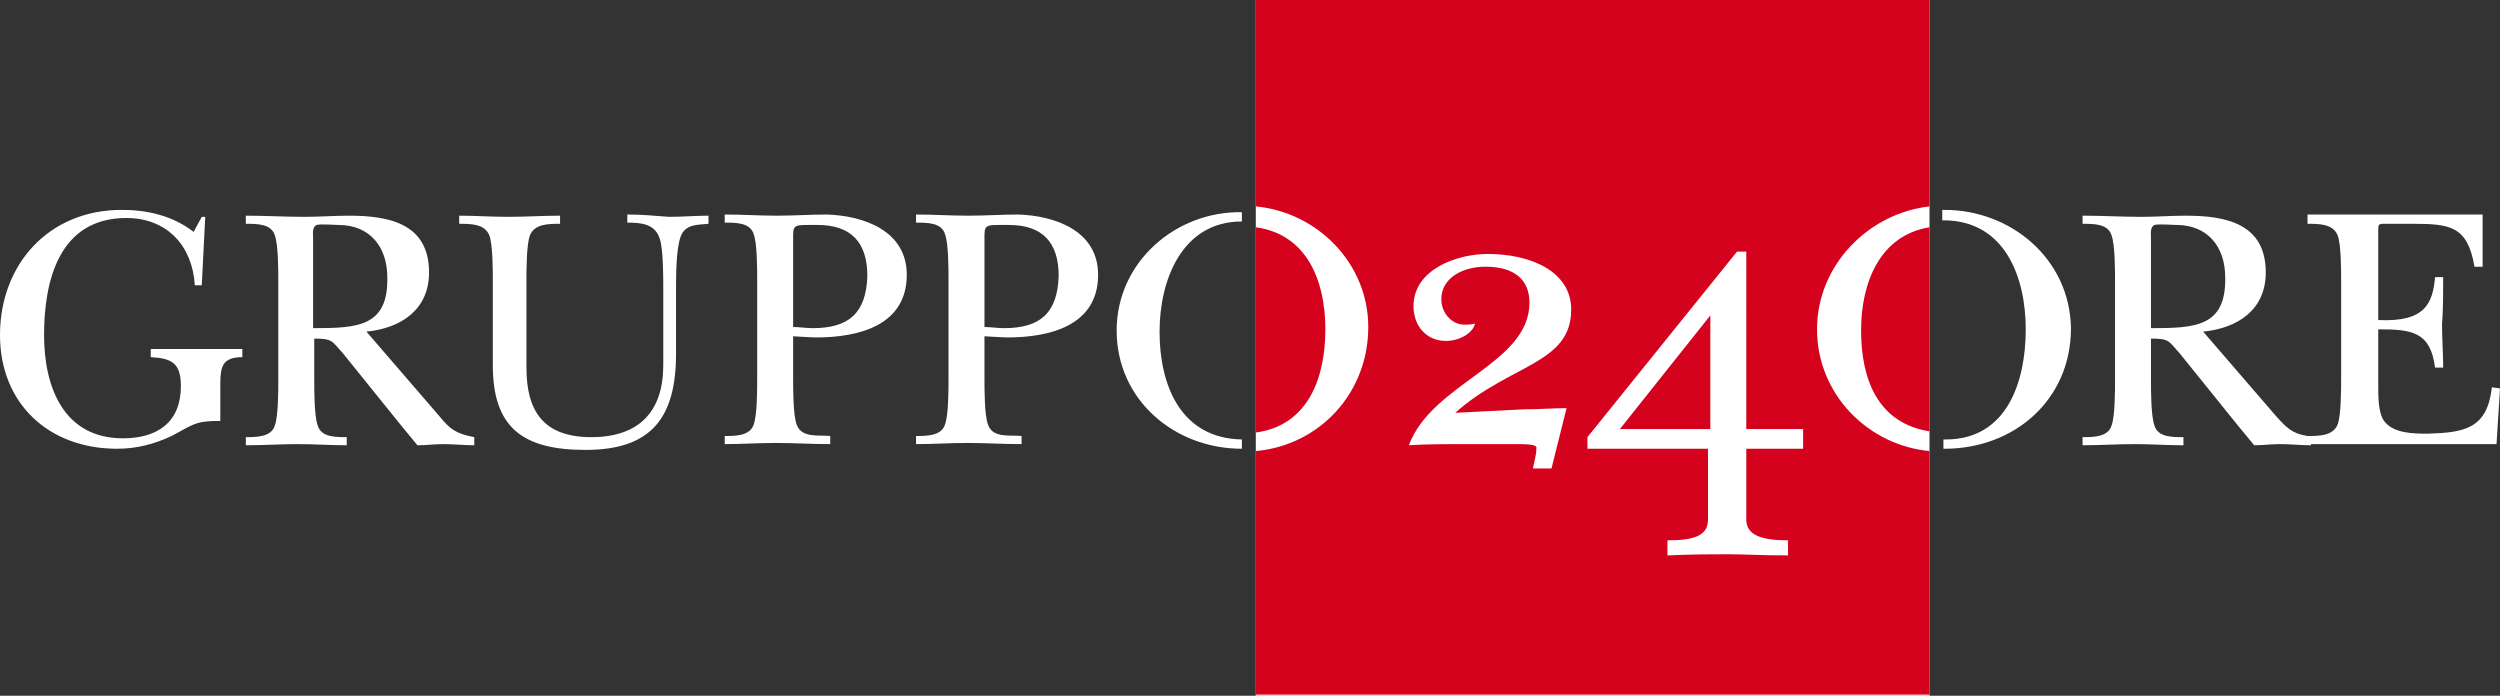 <?xml version="1.0" encoding="UTF-8"?>
<!-- Generator: Adobe Illustrator 23.0.6, SVG Export Plug-In . SVG Version: 6.00 Build 0)  -->
<svg xmlns="http://www.w3.org/2000/svg" xmlns:xlink="http://www.w3.org/1999/xlink" id="Livello_1" x="0px" y="0px" viewBox="0 0 215.6 60" style="enable-background:new 0 0 215.6 60;" xml:space="preserve">
<rect x="0" y="0" width="215.6" height="60" fill="#333333" stroke="none"/>
<style type="text/css">
	.st0{fill:#FFFFFF;}
	.st1{fill:#D4021D;}
</style>
<rect x="108.3" class="st0" width="58.1" height="60"></rect>
<path class="st0" d="M54.1,18.5v0.7c1.2,0,2.4,0.1,2.8,1.4c0.3,0.9,0.3,3.2,0.3,4.3v6.6c0,4-2.1,6.2-6.2,6.2c-4.1,0-5.6-2.2-5.6-6  v-7.4c0-1,0-3.2,0.3-4c0.4-1,1.6-1,2.6-1v-0.7c-1.5,0-3,0.1-4.5,0.1c-1.4,0-2.8-0.1-4.2-0.1v0.7c1,0,2.2,0,2.6,1  c0.3,0.8,0.3,3,0.3,4v7.2c0,5.4,2.6,7.3,8,7.3c5.7,0,7.8-2.8,7.8-8.3v-5.5c0-1.2,0-3.5,0.4-4.6c0.4-1.1,1.5-1,2.4-1.1v-0.7  c-1.1,0-2.2,0.1-3.4,0.1C56.4,18.6,55.3,18.5,54.1,18.5 M37.9,35.9l-6.3-7.3c3-0.3,5.4-1.9,5.4-5.1c0-4.2-3.4-4.9-6.9-4.9  c-1.3,0-2.5,0.1-3.8,0.1c-1.7,0-3.4-0.1-5.1-0.1v0.7c1,0,2.2,0,2.5,1c0.3,0.8,0.3,3,0.3,4v8.4c0,1,0,3.2-0.3,4c-0.3,1-1.6,1-2.5,1  v0.7c1.5,0,3-0.1,4.5-0.1c1.4,0,2.8,0.1,4.2,0.1v-0.7c-1,0-2.2,0-2.5-1c-0.3-0.8-0.3-3-0.3-4v-3.5c1.6,0,1.5,0.2,2.5,1.3l5,6.2  l1.4,1.7c0.8,0,1.5-0.1,2.2-0.1c0.9,0,1.8,0.1,2.7,0.1v-0.7C39.3,37.4,38.8,37,37.9,35.9 M27,28.3v-7.8c0-0.3-0.1-0.9,0.3-1.1  c0.3-0.1,1.6,0,1.9,0c2.7,0,4.2,1.9,4.2,4.5C33.5,28.2,30.8,28.3,27,28.3 M13,30.8c1.8,0.1,2.6,0.5,2.6,2.5c0,3.1-2,4.5-5,4.5  c-5.1,0-6.8-4.4-6.8-8.9c0-4.7,1.3-10.1,7.1-10.1c3.5,0,5.7,2.4,5.9,5.8h0.6l0.3-5.9h-0.3L16.7,20c-1.8-1.4-4-1.9-6.2-1.9  C4.2,18.1,0,22.8,0,28.9c0,5.9,4.2,9.8,10.1,9.8c1.7,0,3.2-0.4,4.7-1.1c1.9-1,2-1.3,4.2-1.3v-3.2c0-1.5,0.2-2.3,1.9-2.3v-0.7H13  L13,30.8L13,30.8z M87.8,18.5c-1.4,0-2.8,0.1-4.3,0.1c-1.5,0-3-0.1-4.5-0.1v0.7c1,0,2.2,0,2.5,1c0.3,0.8,0.3,3,0.3,4v8.4  c0,1,0,3.2-0.3,4c-0.3,1-1.6,1-2.5,1v0.7c1.5,0,2.9-0.1,4.4-0.1c1.6,0,3.1,0.1,4.7,0.1v-0.7c-1.1-0.1-2.5,0.2-2.9-1  c-0.3-0.8-0.3-3-0.3-4V29c0.1,0,1.5,0.1,2,0.1c3.6,0,7.8-1,7.8-5.4C94.7,19.9,91,18.6,87.8,18.5 M86.6,28.3c-0.6,0-1.2-0.1-1.7-0.1  v-7.4c0-1.5-0.1-1.4,2.1-1.4c2.9,0,4.3,1.5,4.3,4.4C91.2,27,89.7,28.3,86.6,28.3 M71.3,18.5c-1.4,0-2.8,0.1-4.3,0.1  c-1.5,0-3-0.1-4.5-0.1v0.7c1,0,2.2,0,2.5,1c0.3,0.8,0.3,3,0.3,4v8.4c0,1,0,3.2-0.3,4c-0.3,1-1.6,1-2.5,1v0.7c1.5,0,2.9-0.1,4.4-0.1  c1.6,0,3.1,0.1,4.7,0.1v-0.7c-1-0.1-2.5,0.2-2.9-1c-0.3-0.8-0.3-3-0.3-4V29c0.1,0,1.5,0.1,2,0.1c3.6,0,7.8-1,7.8-5.4  C78.2,19.9,74.5,18.6,71.3,18.5 M70.1,28.3c-0.6,0-1.2-0.1-1.7-0.1v-7.4c0-1.5-0.1-1.4,2.1-1.4c2.9,0,4.3,1.5,4.3,4.4  C74.7,27,73.2,28.3,70.1,28.3 M167.7,18.1c-0.1,0-0.1,0-0.2,0V19c0,0,0,0,0.1,0c5.3,0,7.1,4.9,7.1,9.4c0,4.5-1.6,9.5-6.9,9.5  c-0.1,0-0.2,0-0.2,0v0.8c0,0,0,0,0.1,0c6,0,10.9-4.2,10.9-10.4C178.5,22.3,173.4,18.1,167.7,18.1 M214.9,33.4  c-0.4,3.6-2.4,3.9-5.5,4c-1.2,0-3,0-3.8-1.1c-0.5-0.7-0.5-2.1-0.5-3v-4.9c2.9,0,4.5,0.2,4.9,3.3h0.7c0-1.2-0.1-2.5-0.1-3.7  c0.1-1.3,0.1-2.7,0.1-4.1h-0.7c-0.2,2.2-0.8,3.9-4.9,3.7v-7.1c0-1.3-0.1-1.2,0.8-1.2h2.2c3.2,0,4.7,0.2,5.3,3.7h0.7v-4.5H199v0.8  c1,0,2.2,0,2.6,1c0.3,0.8,0.3,3,0.3,4v8.3c0,1,0,3.2-0.3,4c-0.4,1-1.6,1-2.6,1c-1.3-0.2-1.8-0.7-2.7-1.7l-6.3-7.3  c3-0.3,5.4-1.9,5.4-5.1c0-4.2-3.4-4.9-6.9-4.9c-1.3,0-2.5,0.1-3.8,0.1c-1.7,0-3.4-0.1-5.1-0.1v0.7c1,0,2.2,0,2.5,1  c0.3,0.8,0.3,3,0.3,4v8.4c0,1,0,3.2-0.3,4c-0.3,1-1.6,1-2.5,1v0.7c1.5,0,3-0.1,4.5-0.1c1.4,0,2.8,0.1,4.2,0.1v-0.7c-1,0-2.2,0-2.5-1  c-0.3-0.8-0.3-3-0.3-4v-3.5c1.6,0,1.5,0.2,2.5,1.3l5,6.2l1.4,1.7c0.7,0,1.5-0.1,2.2-0.1c0.9,0,1.8,0.1,2.7,0.1v-0.1h16l0.3-4.8  L214.9,33.4L214.9,33.4z M185.5,28.3v-7.8c0-0.3-0.1-0.9,0.3-1.1c0.3-0.1,1.6,0,1.9,0c2.7,0,4.2,1.9,4.2,4.5  C192,28.2,189.3,28.3,185.5,28.3 M96.3,28.5c0,6,5,10.2,10.8,10.2v-0.8c-5.3-0.1-7.1-4.7-7.1-9.3c0-4.4,1.9-9.5,7.1-9.5v-0.8  C101.4,18.2,96.3,22.6,96.3,28.5"></path>
<path class="st1" d="M114.3,28.4c0-4.2-1.6-8.2-6-8.8v17.7C112.8,36.7,114.3,32.6,114.3,28.4 M155.5,38.7h-4.9v6.1  c0,1.3,1.2,1.8,3.6,1.8v1.3c-2.2,0-3.7-0.1-5.2-0.1c-1.5,0-3,0-5.2,0.1v-1.3c2.3,0,3.5-0.4,3.5-1.8v-6.1h-10.4v-1l12.9-16h0.8V37  h4.9L155.5,38.7L155.5,38.7z M131.4,35.3c1.4,0,2.5-0.1,3.7-0.1l-1.3,5.2h-1.6c0.1-0.6,0.3-1.1,0.3-1.8c0-0.3-1-0.3-1.9-0.3h-3.7  c-2.3,0-4,0-5.4,0.1c2-5.4,10.4-7,10.4-12.3c0-1.9-1.2-3.1-3.8-3.1c-2,0-3.8,1-3.8,2.8c0,1.2,0.9,2.2,2,2.2c0.3,0,0.6,0,0.9-0.1  c-0.1,0.7-1.2,1.5-2.5,1.5c-1.7,0-2.8-1.3-2.8-3c0-3.2,3.8-4.5,6.4-4.5c3.7,0,7.2,1.5,7.2,4.8c0,4.7-5.3,4.7-10,8.9L131.4,35.3  L131.4,35.3L131.4,35.3z M108.3,0v17.8c5.3,0.5,9.7,4.9,9.7,10.4c0,5.7-4.2,10.2-9.7,10.7v21h58.1v-21c-5.3-0.5-9.7-4.9-9.7-10.5  c0-5.5,4.4-10,9.7-10.6V0H108.3z M160.5,28.5c0,4.3,1.5,8,5.9,8.7V19.6C162.1,20.3,160.5,24.4,160.5,28.5 M139.7,37h7.8v-9.8h0  L139.7,37z"></path>
</svg>

